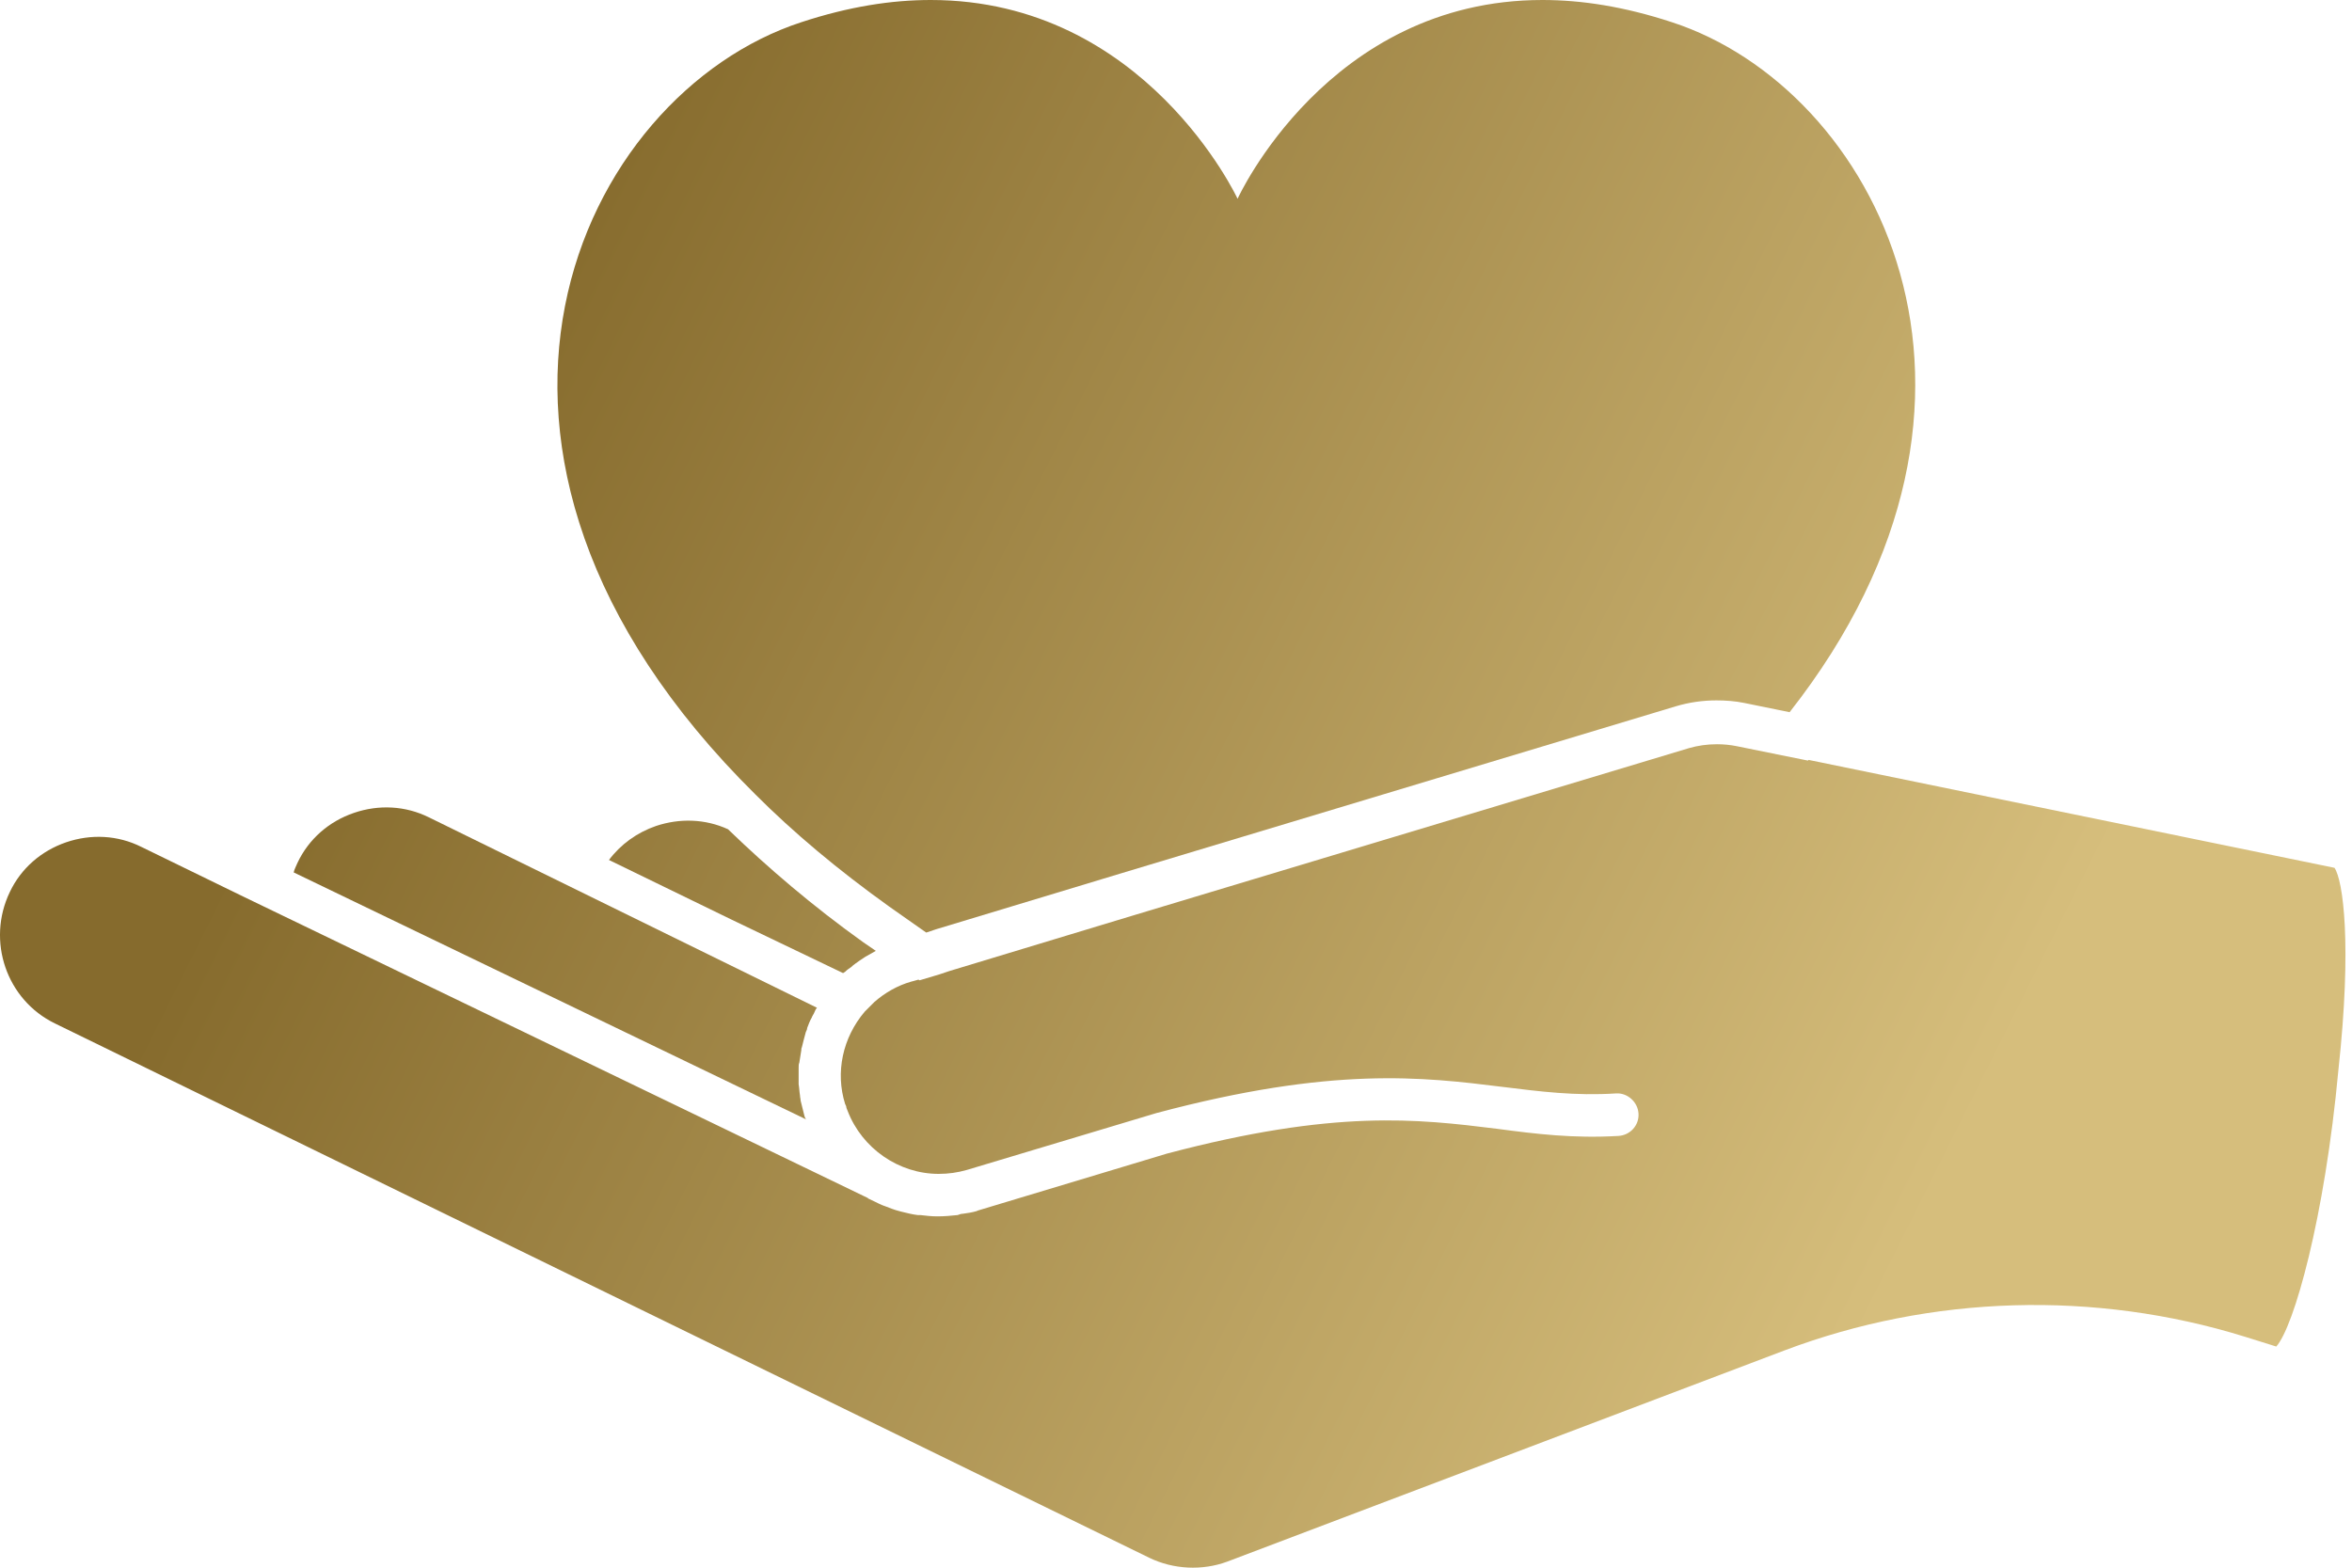 <svg width="45" height="30" viewBox="0 0 45 30" fill="none" xmlns="http://www.w3.org/2000/svg">
<path d="M44.665 16.607L34.603 14.542L34.591 14.555L34.09 14.454L33.227 14.279C33.101 14.254 32.976 14.242 32.851 14.242C32.663 14.242 32.488 14.267 32.313 14.317L21.675 17.52L18.159 18.584L17.971 18.647L17.596 18.759L17.571 18.747L17.483 18.772L17.433 18.785C17.17 18.86 16.933 18.997 16.732 19.172C16.67 19.235 16.607 19.298 16.544 19.36C16.119 19.861 15.981 20.524 16.169 21.125C16.182 21.15 16.194 21.175 16.194 21.2L16.219 21.262C16.494 21.976 17.195 22.464 17.959 22.464C18.146 22.464 18.322 22.439 18.497 22.389L22.126 21.3C25.505 20.399 27.232 20.612 28.746 20.799C29.46 20.887 30.135 20.975 30.924 20.924C31.137 20.912 31.337 21.087 31.349 21.312C31.362 21.538 31.187 21.726 30.961 21.738C30.098 21.788 29.385 21.7 28.634 21.6C27.119 21.413 25.543 21.225 22.326 22.076L18.71 23.165L18.684 23.177C18.597 23.202 18.509 23.215 18.422 23.227C18.384 23.227 18.359 23.24 18.322 23.252C18.196 23.265 18.071 23.277 17.934 23.277C17.821 23.277 17.721 23.265 17.608 23.252C17.596 23.252 17.571 23.252 17.558 23.252C17.458 23.24 17.358 23.215 17.258 23.19C17.245 23.19 17.22 23.177 17.208 23.177C17.108 23.152 17.02 23.115 16.92 23.077C16.907 23.077 16.895 23.064 16.882 23.064C16.795 23.027 16.707 22.977 16.62 22.939C16.62 22.939 16.607 22.939 16.607 22.927L4.656 17.158L2.703 16.206C2.253 15.981 1.74 15.956 1.264 16.119C0.789 16.282 0.401 16.619 0.188 17.07C-0.263 18.009 0.125 19.135 1.051 19.585L21.988 29.81C22.451 30.035 23.002 30.06 23.478 29.885L34.14 25.843C36.956 24.779 40.085 24.691 42.95 25.58L43.551 25.768C43.889 25.392 44.477 23.315 44.74 20.474C45.003 18.059 44.828 16.845 44.665 16.607Z" fill="url(#paint0_linear)"/>
<path d="M15.393 21.363C15.368 21.262 15.343 21.162 15.318 21.062C15.318 21.025 15.306 21 15.306 20.962C15.293 20.887 15.293 20.824 15.28 20.749C15.28 20.712 15.28 20.674 15.28 20.637C15.28 20.574 15.28 20.499 15.28 20.436C15.28 20.399 15.28 20.361 15.293 20.336C15.306 20.261 15.318 20.174 15.331 20.099C15.331 20.073 15.331 20.061 15.343 20.036C15.368 19.936 15.393 19.836 15.418 19.748C15.431 19.723 15.443 19.698 15.443 19.673C15.468 19.61 15.493 19.535 15.531 19.473C15.543 19.435 15.568 19.41 15.581 19.373C15.593 19.348 15.606 19.31 15.631 19.285L8.21 15.643C7.759 15.418 7.246 15.393 6.771 15.556C6.295 15.718 5.907 16.056 5.694 16.507C5.669 16.569 5.632 16.632 5.619 16.695L15.431 21.425C15.406 21.413 15.406 21.388 15.393 21.363Z" fill="url(#paint1_linear)"/>
<path d="M16.131 18.622C16.144 18.609 16.157 18.609 16.169 18.597C16.207 18.559 16.244 18.534 16.282 18.509C16.332 18.459 16.394 18.422 16.444 18.384C16.482 18.359 16.52 18.334 16.557 18.309C16.62 18.271 16.695 18.234 16.757 18.196C16.682 18.146 16.595 18.084 16.52 18.034C15.556 17.345 14.692 16.607 13.929 15.869C13.491 15.668 13.003 15.656 12.552 15.806C12.189 15.931 11.877 16.156 11.651 16.457L13.992 17.596L16.131 18.622Z" fill="url(#paint2_linear)"/>
<path d="M31.988 0.425C31.074 0.125 30.261 0 29.51 0C25.405 0 23.678 3.804 23.678 3.804C23.678 3.804 21.913 0 17.808 0C17.058 0 16.244 0.125 15.331 0.425C11.113 1.802 7.784 8.61 14.455 15.205C15.18 15.931 16.031 16.645 17.008 17.345C17.245 17.508 17.483 17.683 17.721 17.846L17.909 17.783L21.425 16.72L32.063 13.516C32.313 13.441 32.576 13.403 32.839 13.403C33.014 13.403 33.202 13.416 33.377 13.453L34.24 13.629C38.996 7.571 35.867 1.689 31.988 0.425Z" fill="url(#paint3_linear)"/>
<defs>
<linearGradient id="paint0_linear" x1="1.801" y1="21.609" x2="30.48" y2="35.96" gradientUnits="userSpaceOnUse">
<stop stop-color="#866B2D"/>
<stop offset="1" stop-color="#D6BE7C"/>
</linearGradient>
<linearGradient id="paint1_linear" x1="1.801" y1="21.609" x2="30.48" y2="35.96" gradientUnits="userSpaceOnUse">
<stop stop-color="#866B2D"/>
<stop offset="1" stop-color="#D6BE7C"/>
</linearGradient>
<linearGradient id="paint2_linear" x1="1.801" y1="21.609" x2="30.48" y2="35.96" gradientUnits="userSpaceOnUse">
<stop stop-color="#866B2D"/>
<stop offset="1" stop-color="#D6BE7C"/>
</linearGradient>
<linearGradient id="paint3_linear" x1="1.801" y1="21.609" x2="30.48" y2="35.96" gradientUnits="userSpaceOnUse">
<stop stop-color="#866B2D"/>
<stop offset="1" stop-color="#D6BE7C"/>
</linearGradient>
</defs>
</svg>
